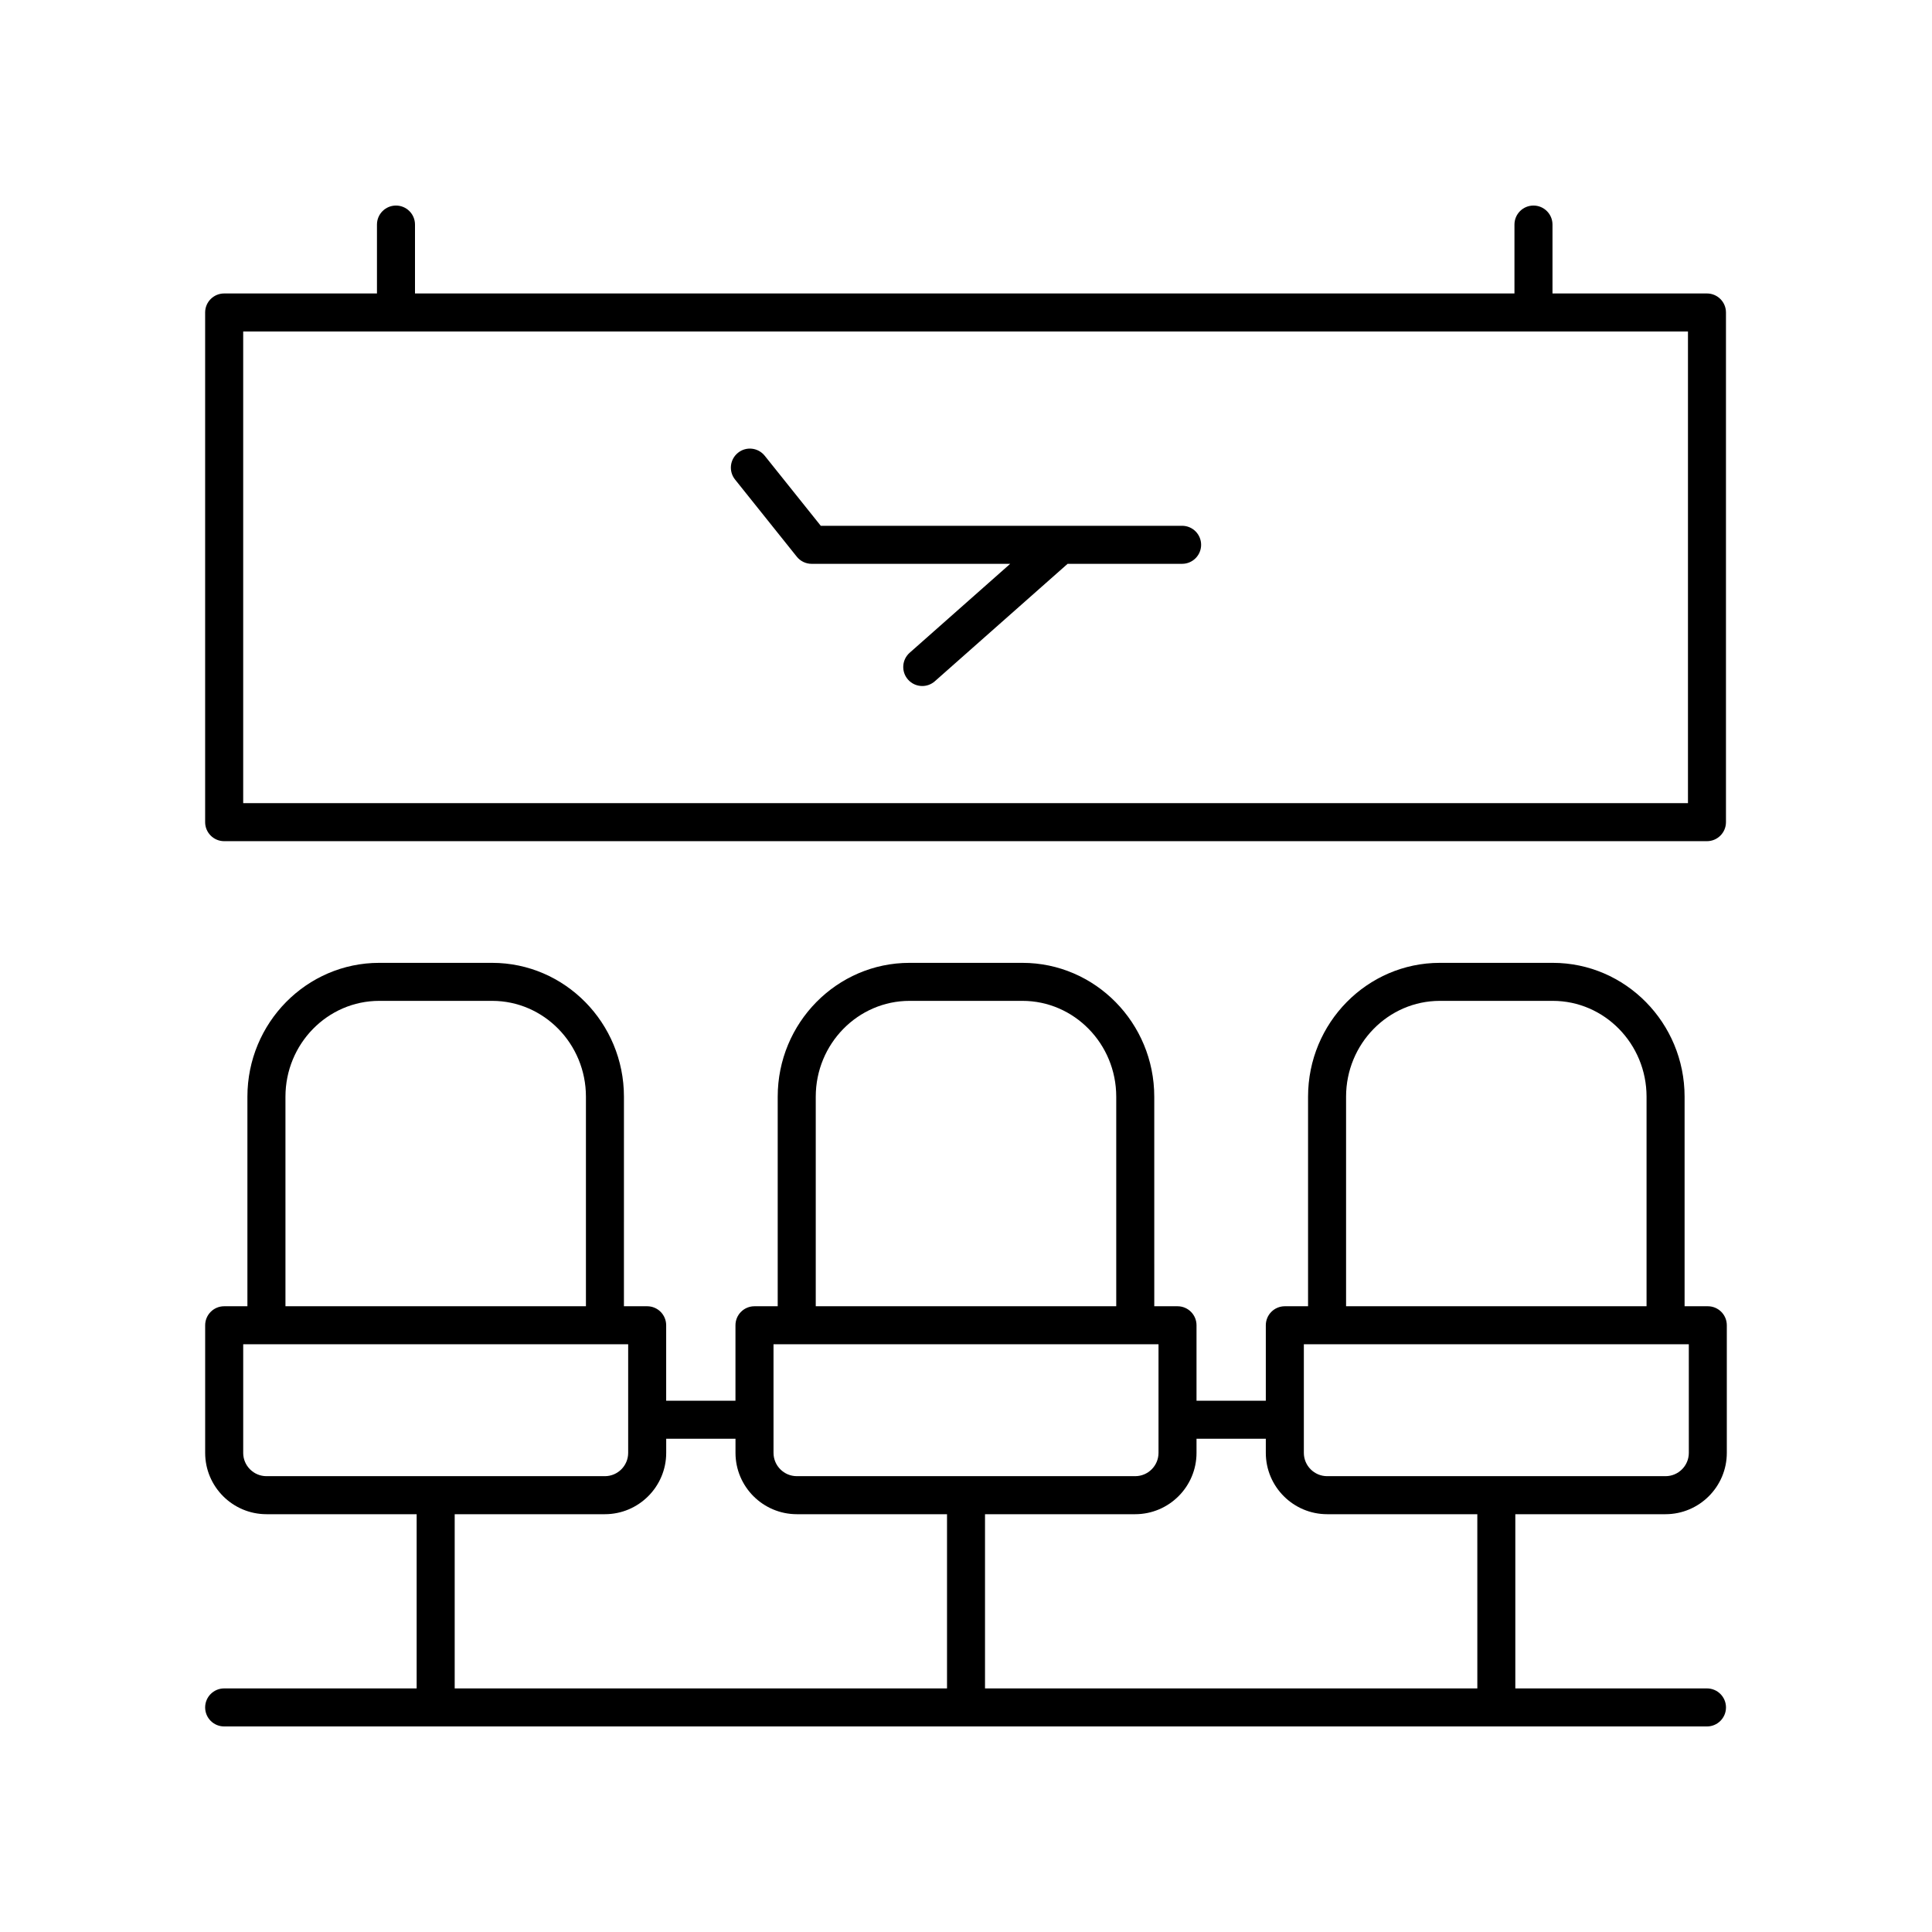 <?xml version="1.0" encoding="UTF-8"?>
<!-- The Best Svg Icon site in the world: iconSvg.co, Visit us! https://iconsvg.co -->
<svg fill="#000000" width="800px" height="800px" version="1.1" viewBox="144 144 512 512" xmlns="http://www.w3.org/2000/svg">
 <g>
  <path d="m457.27 283.34h-95.758l-14.852-18.562c-1.742-2.18-4.918-2.527-7.078-0.789-2.176 1.742-2.527 4.91-0.789 7.086l16.363 20.453c0.957 1.195 2.402 1.891 3.934 1.891h52.625l-26.648 23.57c-2.082 1.844-2.277 5.027-0.434 7.109 0.996 1.125 2.383 1.703 3.777 1.703 1.188 0 2.375-0.418 3.336-1.266l35.18-31.117h30.344c2.781 0 5.039-2.254 5.039-5.039s-2.258-5.039-5.039-5.039z"/>
  <path d="m203.41 366.92h392.95c2.781 0 5.039-2.254 5.039-5.039v-135.07c0-2.785-2.254-5.039-5.039-5.039h-40.934v-18.258c0-2.785-2.254-5.039-5.039-5.039-2.781 0-5.039 2.254-5.039 5.039v18.258h-291.37v-18.258c0-2.785-2.254-5.039-5.039-5.039-2.781 0-5.039 2.254-5.039 5.039v18.258h-40.496c-2.781 0-5.039 2.254-5.039 5.039v135.07c0.004 2.785 2.262 5.039 5.043 5.039zm5.039-135.07h382.88v124.99h-382.88z"/>
  <path d="m596.59 490.17h-6.156v-55.531c0-19.562-15.672-35.473-34.93-35.473h-29.926c-19.258 0-34.93 15.91-34.93 35.473v55.531h-6.156c-2.781 0-5.039 2.254-5.039 5.039v20h-18.363v-20c0-2.785-2.254-5.039-5.039-5.039h-6.156l-0.004-55.531c0-19.562-15.672-35.473-34.934-35.473h-29.922c-19.262 0-34.934 15.91-34.934 35.473v55.531h-6.156c-2.781 0-5.039 2.254-5.039 5.039v20h-18.363v-20c0-2.785-2.254-5.039-5.039-5.039h-6.156l0.004-55.531c0-19.562-15.672-35.473-34.93-35.473h-29.926c-19.258 0-34.93 15.91-34.93 35.473v55.531h-6.156c-2.781 0-5.039 2.254-5.039 5.039v33.816c0 8.965 7.293 16.254 16.258 16.254h39.789v46.168h-51.012c-2.781 0-5.039 2.254-5.039 5.039s2.254 5.039 5.039 5.039h392.96c2.781 0 5.039-2.254 5.039-5.039s-2.254-5.039-5.039-5.039h-50.789v-46.168h39.789c8.965 0 16.258-7.293 16.258-16.254v-33.816c0.004-2.785-2.254-5.039-5.035-5.039zm-95.867-55.531c0-14.004 11.148-25.398 24.852-25.398h29.926c13.703 0 24.852 11.395 24.852 25.398v55.531h-79.629zm-140.54 0c0-14.004 11.152-25.398 24.855-25.398h29.922c13.703 0 24.855 11.395 24.855 25.398v55.531h-79.633zm-11.195 65.605h102.03v28.777c0 3.41-2.773 6.18-6.184 6.18h-89.66c-3.41 0-6.184-2.769-6.184-6.18zm-129.34-65.605c0-14.004 11.148-25.398 24.852-25.398h29.926c13.703 0 24.852 11.395 24.852 25.398v55.531h-79.629zm-11.195 94.383v-28.777h102.02v28.777c0 3.41-2.773 6.18-6.184 6.18h-89.656c-3.41 0-6.184-2.769-6.184-6.18zm56.047 16.258h39.789c8.965 0 16.262-7.293 16.262-16.254v-3.738h18.363v3.738c0 8.965 7.293 16.254 16.262 16.254h39.793v46.168h-130.47zm271.01 46.168h-130.47v-46.168h39.789c8.965 0 16.262-7.293 16.262-16.254v-3.738h18.363v3.738c0 8.965 7.293 16.254 16.262 16.254h39.789zm56.047-62.426c0 3.41-2.773 6.18-6.184 6.18h-89.656c-3.41 0-6.184-2.769-6.184-6.18v-28.777h102.02z"/>
 </g>
</svg>
